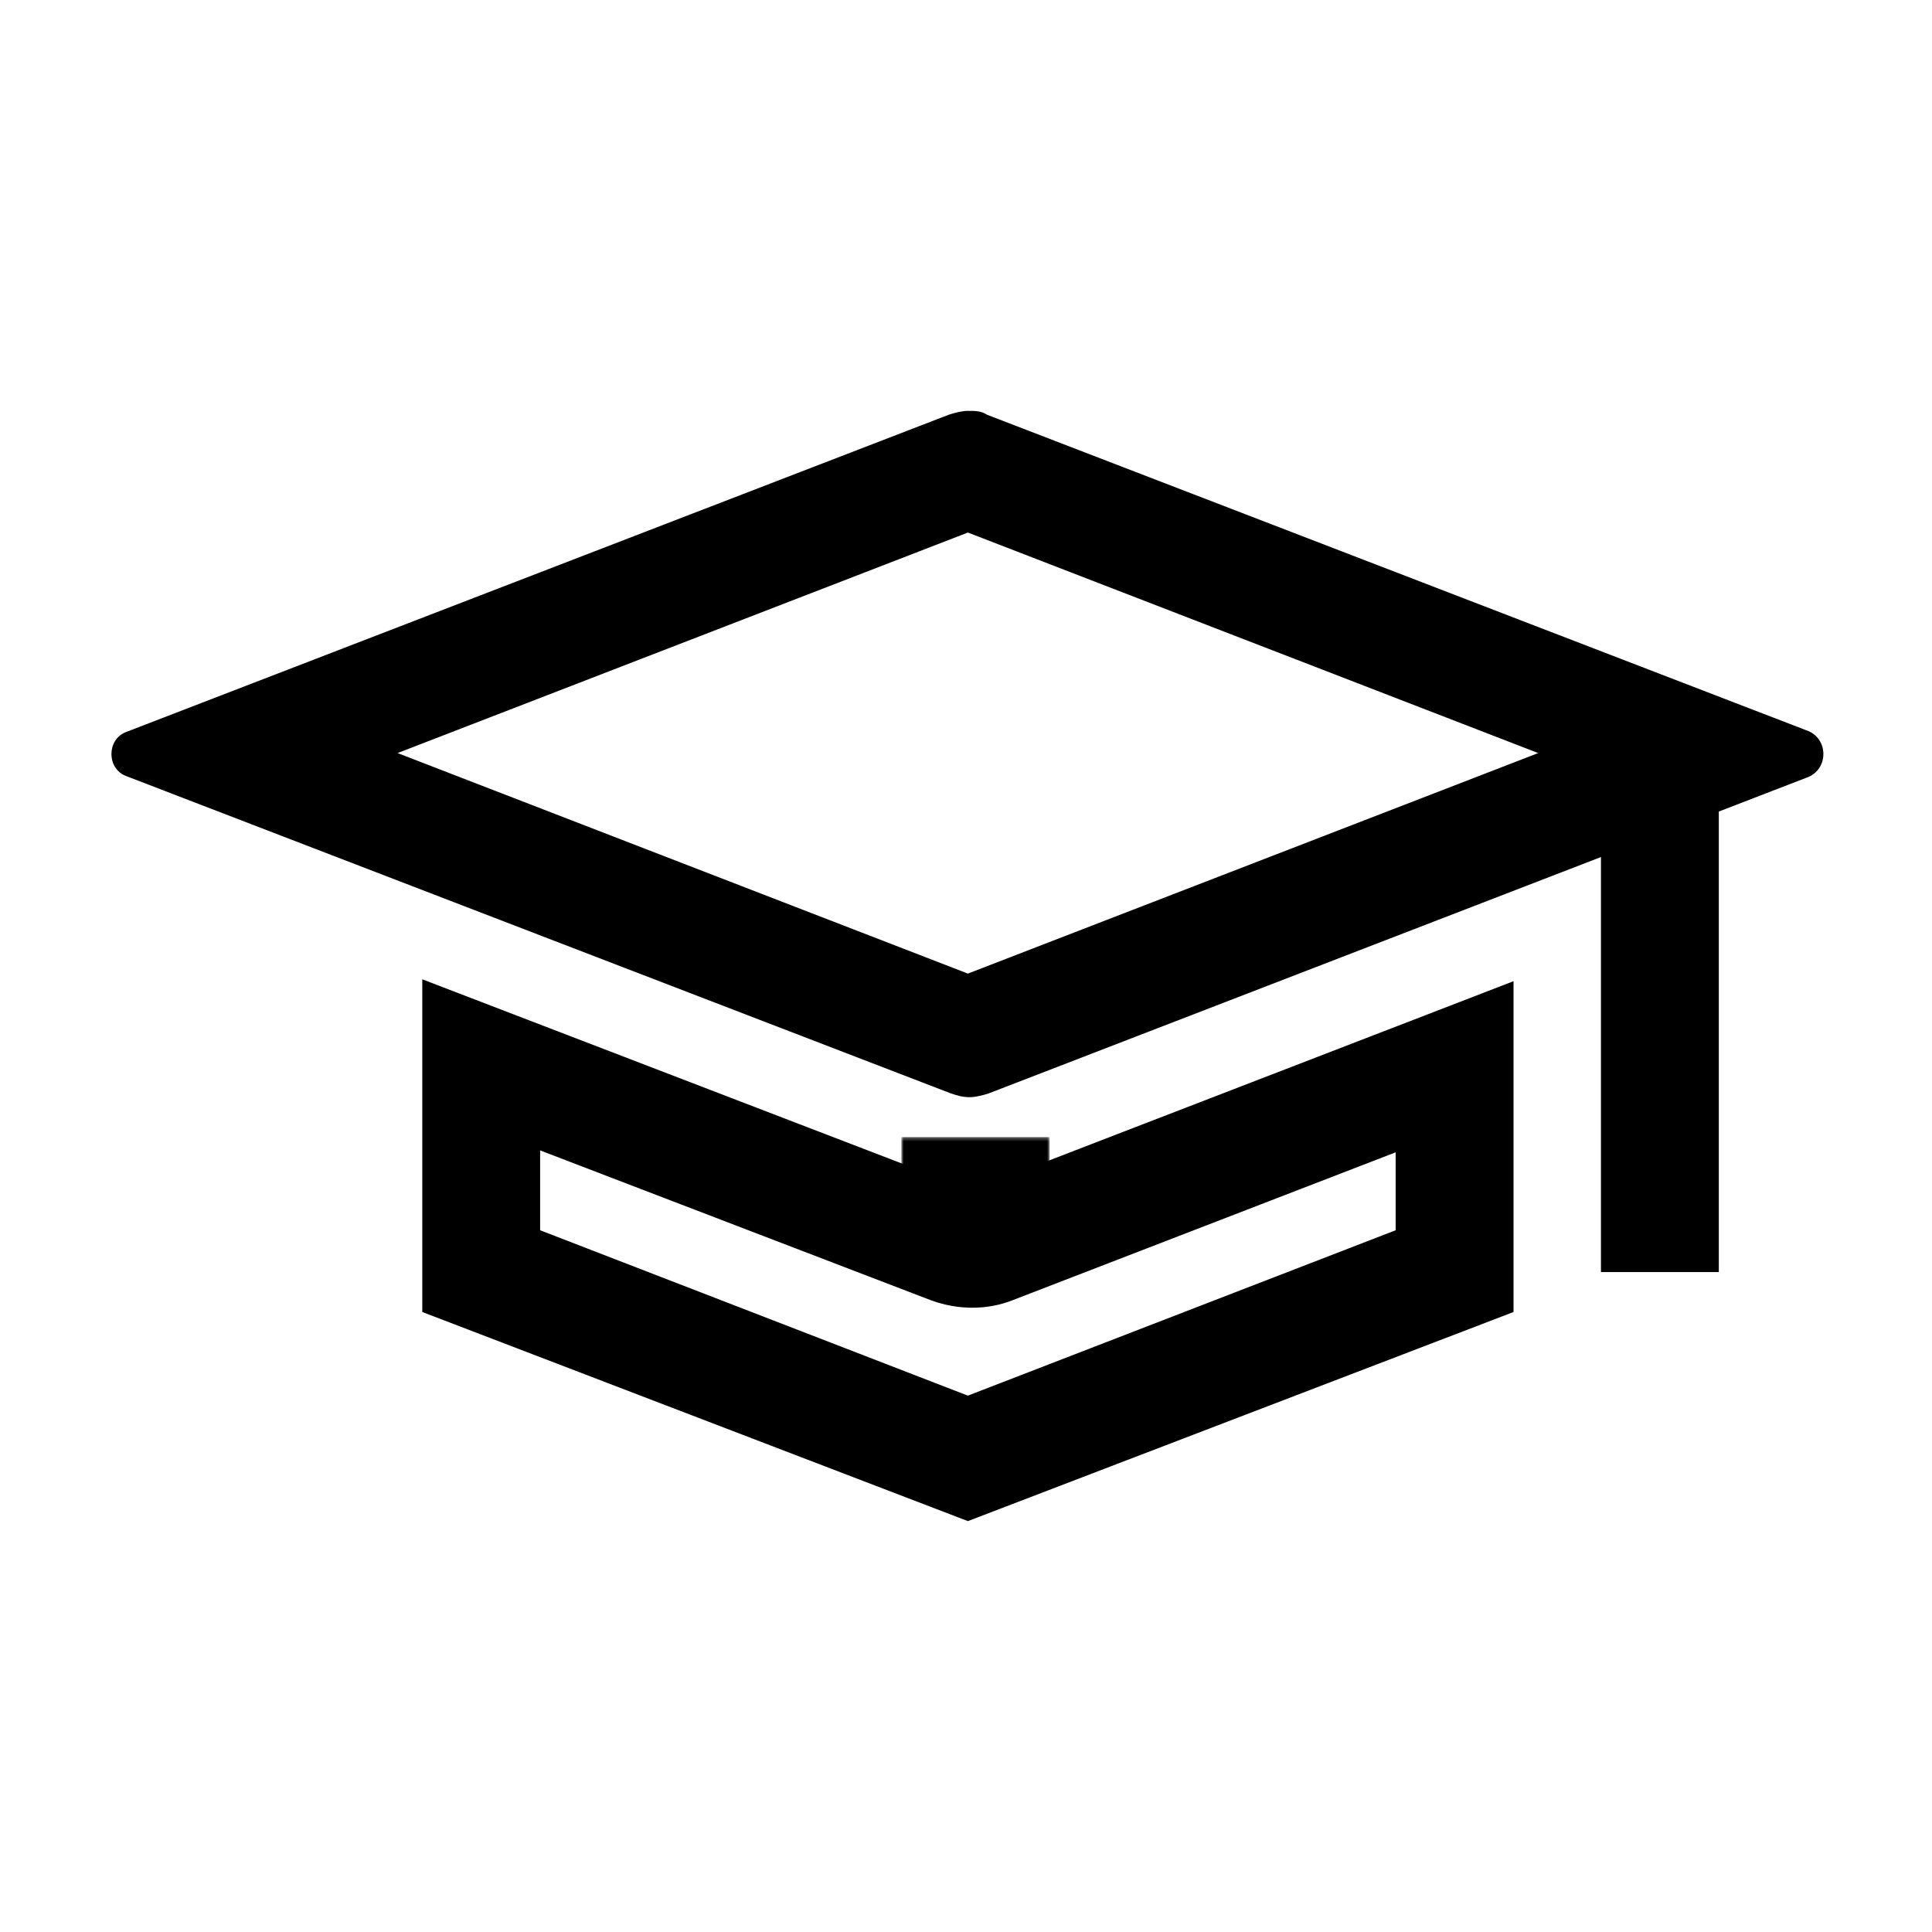 <?xml version="1.0" encoding="UTF-8"?>
<!-- Uploaded to: SVG Repo, www.svgrepo.com, Generator: SVG Repo Mixer Tools -->
<svg width="800px" height="800px" version="1.1" viewBox="144 144 512 512" xmlns="http://www.w3.org/2000/svg" xmlns:xlink="http://www.w3.org/1999/xlink">
 <defs>
  <filter id="j" x="0%" y="0%" width="100%" height="100%">
   <feColorMatrix in="SourceGraphic" values="0 0 0 0 1 0 0 0 0 1 0 0 0 0 1 0 0 0 1 0"/>
  </filter>
  <clipPath id="h">
   <path d="m0 0h7.801v6.199h-7.801z"/>
  </clipPath>
  <clipPath id="f">
   <path d="m0 0h7.801v4h-7.801z"/>
  </clipPath>
  <clipPath id="g">
   <rect width="8" height="7"/>
  </clipPath>
  <g id="c" clip-path="url(#g)">
   <g clip-path="url(#f)">
    <path d="m-25.398-7.699 28.199 10.898c0.5 0.199 1.398 0.199 1.898 0l27.801-10.699z"/>
   </g>
  </g>
  <clipPath id="i">
   <rect width="8" height="7"/>
  </clipPath>
  <g id="a" clip-path="url(#i)">
   <g clip-path="url(#h)">
    <use xlink:href="#c"/>
   </g>
  </g>
  <mask id="d">
   <g filter="url(#j)">
    <use transform="matrix(5.038 0 0 5.038 234.87 297.34)" xlink:href="#a"/>
   </g>
  </mask>
  <clipPath id="e">
   <rect width="504" height="504"/>
  </clipPath>
  <g id="b" clip-path="url(#e)">
   <path d="m234.87 297.34h39.297v31.234h-39.297z"/>
  </g>
 </defs>
 <path d="m400.5 285.13 151.14 58.441-151.14 58.441-151.14-58.441 151.14-58.441m0-32.242c-1.512 0-3.527 0.504-5.039 1.008l-218.15 84.137c-5.039 2.016-5.039 9.574 0 11.586l218.65 84.137c1.512 0.504 3.023 1.008 5.039 1.008 1.512 0 3.527-0.504 5.039-1.008l216.64-83.633c6.047-2.016 6.047-10.578 0-12.594l-217.14-83.633c-1.512-1.008-3.023-1.008-5.035-1.008z"/>
 <path d="m400.5 547.11-144.59-55.418v-88.168l145.6 55.922 143.59-55.418v87.664zm-113.36-77.082 113.36 43.832 113.36-43.832v-20.656l-101.77 39.297c-6.551 2.519-14.105 2.519-21.16 0l-103.79-39.801z"/>
 <path d="m568.27 350.12h31.234v130.99h-31.234z"/>
 <use transform="translate(148 148)" mask="url(#d)" xlink:href="#b"/>
</svg>